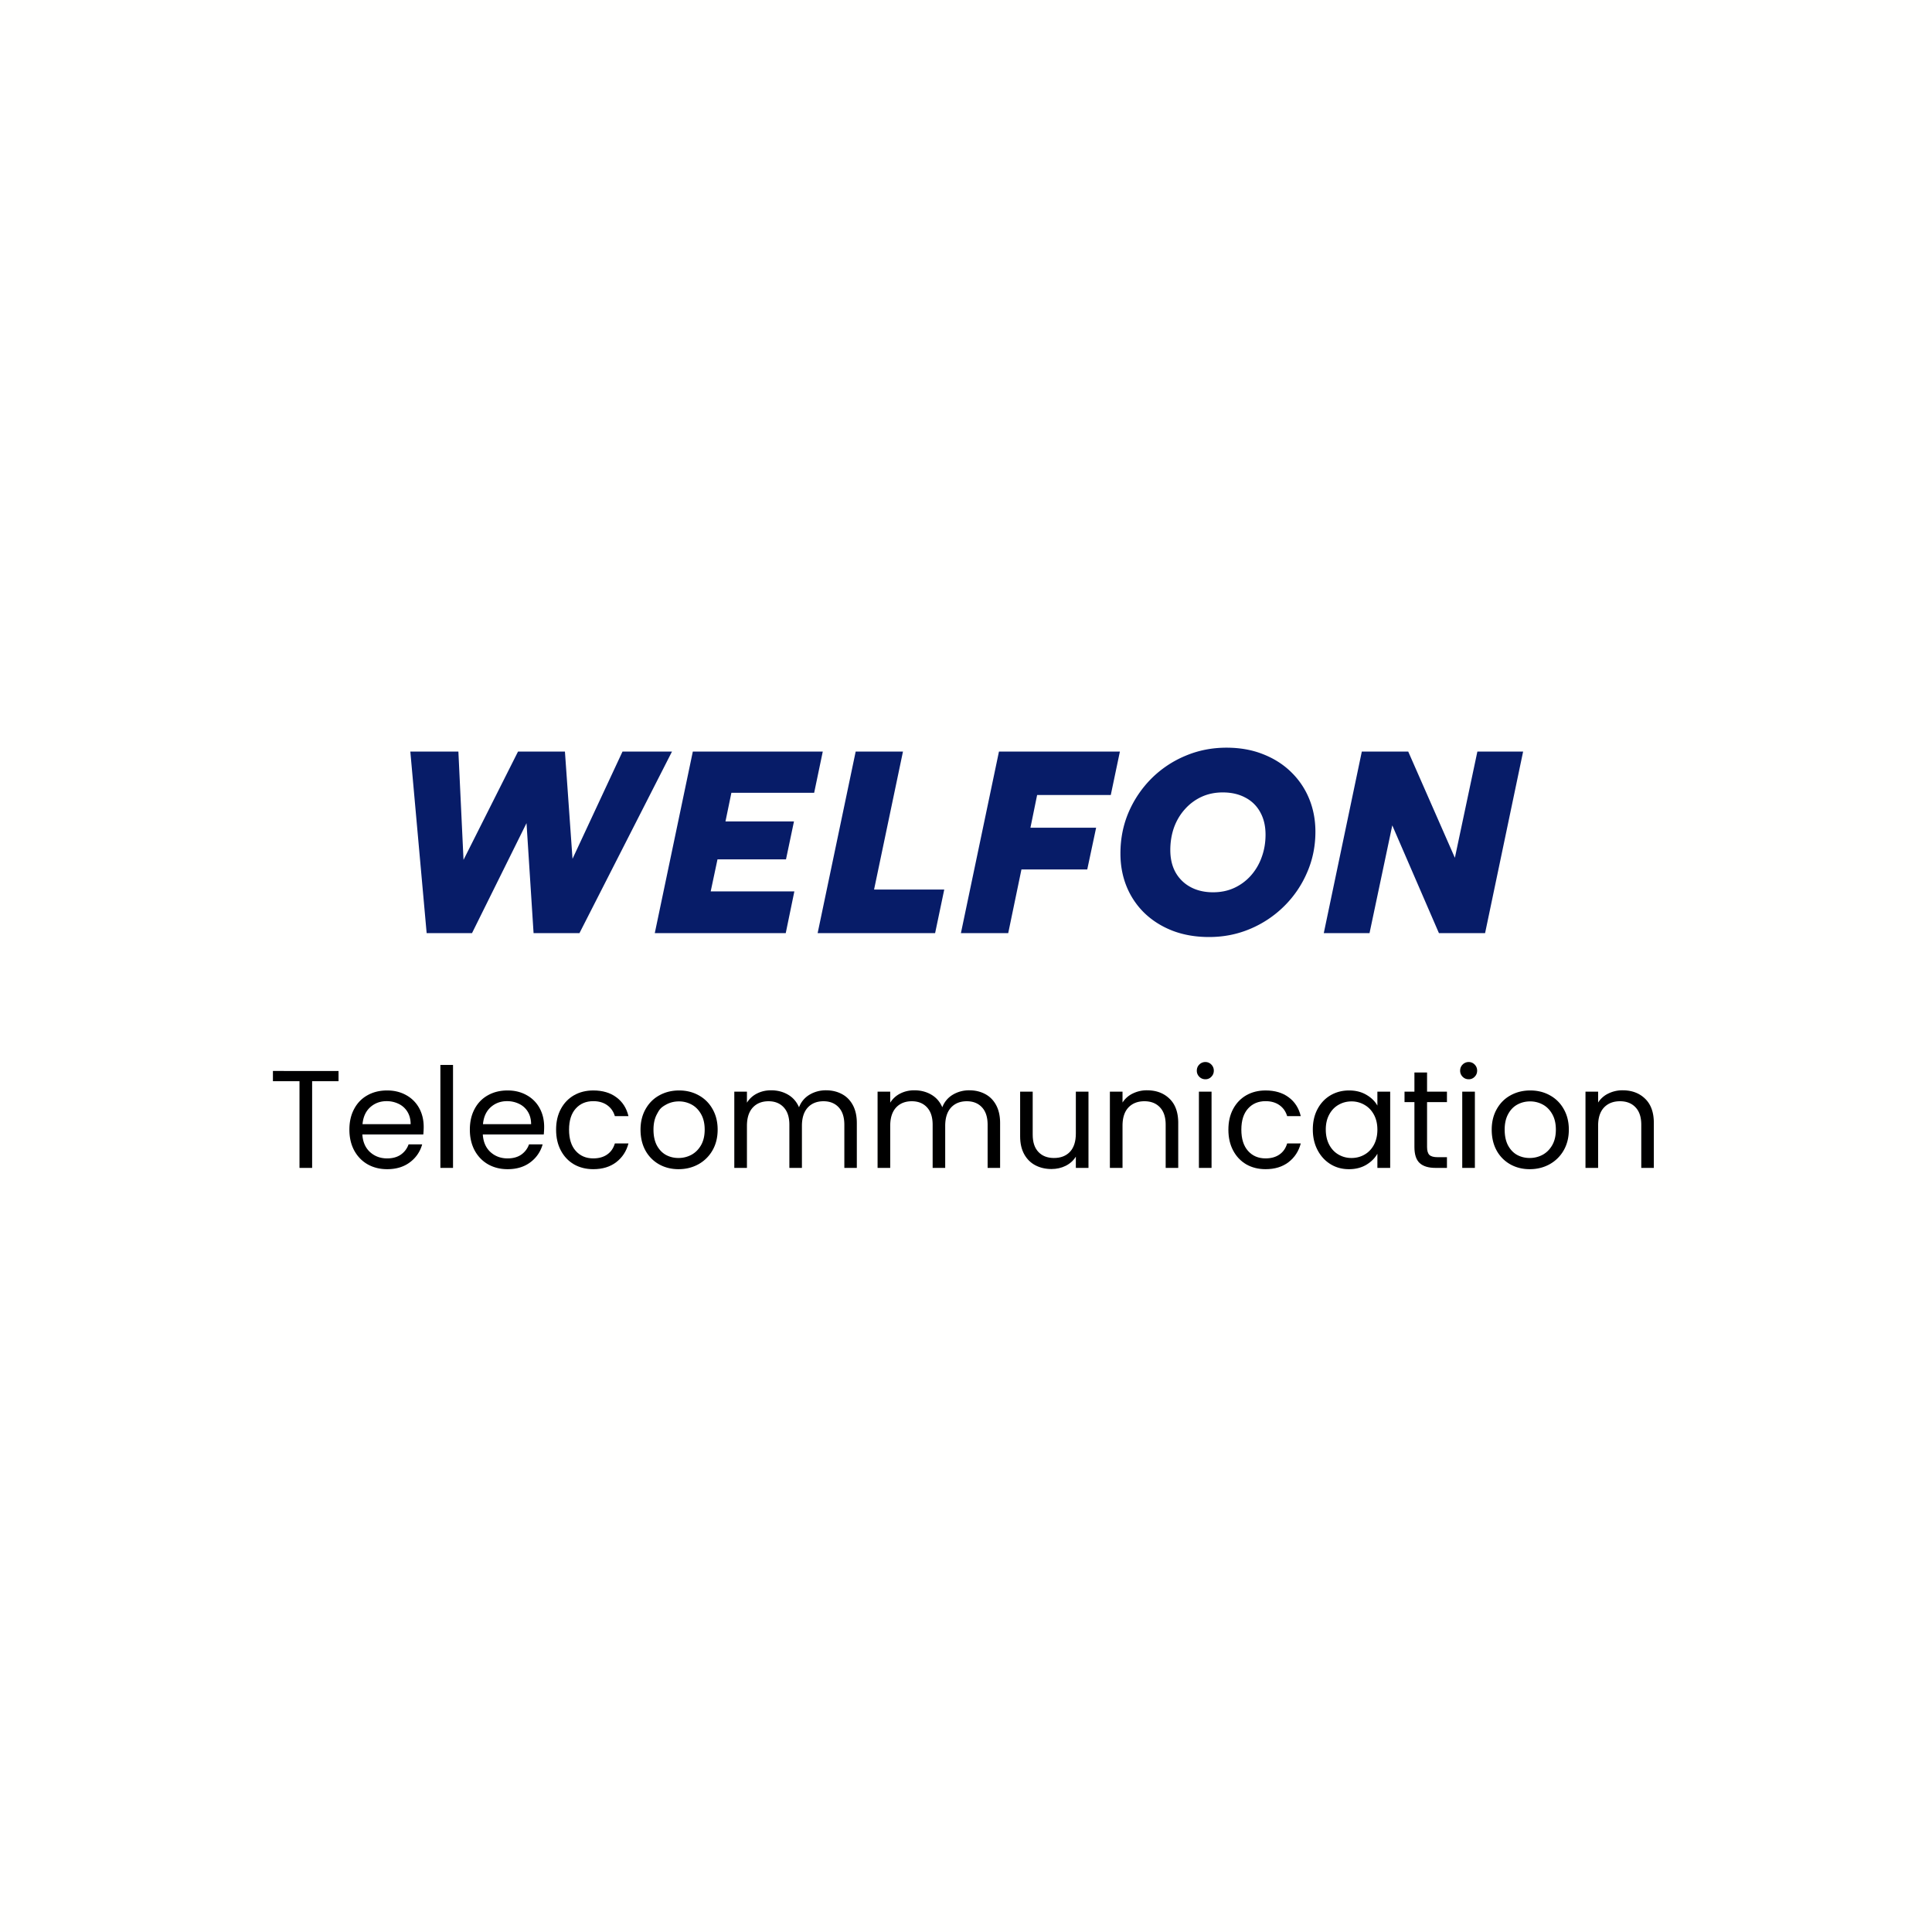 <?xml version="1.0" encoding="UTF-8"?>
<svg data-bbox="0 0 375 375" height="500" viewBox="0 0 375 375" width="500" xmlns="http://www.w3.org/2000/svg" data-type="color">
    <g>
        <defs>
            <clipPath id="c708c29d-4755-4799-9cc2-d539d2780f4f">
                <path d="M79.64 145.125h216v36.75h-216Zm0 0"/>
            </clipPath>
        </defs>
        <path fill="#ffffff" d="M375 0v375H0V0z" data-color="1"/>
        <path fill="#fffffe" d="M375 0v375H0V0z" data-color="2"/>
        <g clip-path="url(#c708c29d-4755-4799-9cc2-d539d2780f4f)">
            <path d="m82.813 181.121-3.168-35.242h9.328l.996 21.02 10.578-21.02h9.105l1.473 20.816 9.703-20.816h9.606l-17.961 35.242h-8.907l-1.37-21.348-10.579 21.348Zm44.28 0 7.384-35.242h25.222l-1.672 8.004h-16.066l-1.149 5.562h13.297l-1.547 7.352h-13.296l-1.32 6.219h16.238l-1.672 8.105Zm31.61 0 7.383-35.242h9.18l-5.61 26.781h13.621l-1.773 8.461Zm27.809 0 7.386-35.242h23.473l-1.77 8.434h-14.296l-1.297 6.343h12.75l-1.723 8.106h-12.773l-2.567 12.36Zm48.176.754q-3.89 0-7.06-1.207-3.14-1.213-5.437-3.398a15.1 15.1 0 0 1-3.492-5.137q-1.223-2.97-1.222-6.469-.002-4.306 1.597-8.031a21 21 0 0 1 4.438-6.543 20.5 20.5 0 0 1 6.562-4.38q3.743-1.586 7.985-1.585 3.915-.001 7.082 1.258 3.168 1.235 5.441 3.449a15.2 15.2 0 0 1 3.516 5.184q1.223 2.97 1.222 6.422 0 4.226-1.62 7.925a20.5 20.5 0 0 1-4.442 6.52 20.8 20.8 0 0 1-6.586 4.406c-2.492 1.059-5.156 1.586-7.984 1.586m.773-8.684q2.273 0 4.117-.855a9.8 9.8 0 0 0 3.219-2.39 10.8 10.8 0 0 0 2.098-3.575q.745-2.04.746-4.355.001-2.519-1.024-4.356a6.84 6.84 0 0 0-2.894-2.844q-1.87-1.007-4.391-1.007-2.244 0-4.113.855a9.8 9.8 0 0 0-3.219 2.39q-1.371 1.512-2.121 3.551-.721 2.04-.723 4.38c0 1.68.34 3.128 1.024 4.355a7.25 7.25 0 0 0 2.918 2.844q1.871 1.007 4.363 1.007m21.484 7.93 7.383-35.242h9.008l9.055 20.617 4.367-20.617h8.879l-7.383 35.242h-8.957l-9.055-20.918-4.418 20.918Zm0 0" fill="#071c68" data-color="3"/>
        </g>
        <path d="M65.71 207.876v1.984h-5.126v16.828h-2.453V209.86h-5.156v-1.985Zm0 0" fill="#000000" data-color="4"/>
        <path d="M82.238 218.72q0 .703-.078 1.484H70.332q.141 2.19 1.5 3.421 1.358 1.22 3.312 1.22 1.593.001 2.657-.735a4.02 4.02 0 0 0 1.5-1.985h2.64a6.4 6.4 0 0 1-2.375 3.47c-1.187.898-2.664 1.343-4.422 1.343q-2.11 0-3.78-.937c-1.106-.633-1.977-1.532-2.61-2.688-.625-1.164-.938-2.516-.938-4.047q-.002-2.294.922-4.016.92-1.732 2.578-2.656 1.654-.937 3.828-.937 2.091 0 3.72.922a6.3 6.3 0 0 1 2.5 2.515q.873 1.61.874 3.625m-2.531-.516q-.002-1.388-.625-2.407a4 4 0 0 0-1.688-1.53 5.25 5.25 0 0 0-2.359-.532q-1.875.002-3.187 1.187c-.868.793-1.36 1.887-1.485 3.282Zm0 0" fill="#000000" data-color="4"/>
        <path d="M87.931 206.704v19.984h-2.453v-19.984Zm0 0" fill="#000000" data-color="4"/>
        <path d="M105.62 218.72q0 .703-.078 1.484H93.714q.141 2.19 1.5 3.421 1.358 1.22 3.312 1.22 1.593.001 2.657-.735a4.02 4.02 0 0 0 1.5-1.985h2.64a6.4 6.4 0 0 1-2.375 3.47c-1.187.898-2.664 1.343-4.422 1.343q-2.11 0-3.78-.937c-1.106-.633-1.977-1.532-2.61-2.688-.625-1.164-.938-2.516-.938-4.047q-.002-2.294.922-4.016.92-1.732 2.578-2.656 1.654-.937 3.828-.937 2.091 0 3.72.922a6.3 6.3 0 0 1 2.5 2.515q.873 1.61.874 3.625m-2.531-.516q-.002-1.388-.625-2.407a4 4 0 0 0-1.688-1.53 5.25 5.25 0 0 0-2.359-.532q-1.875.002-3.187 1.187c-.868.793-1.36 1.887-1.485 3.282Zm0 0" fill="#000000" data-color="4"/>
        <path d="M107.938 219.266q-.002-2.294.922-4.016.919-1.716 2.547-2.656 1.641-.937 3.75-.937 2.718.002 4.484 1.328 1.782 1.313 2.344 3.656h-2.64q-.394-1.34-1.485-2.125-1.097-.78-2.703-.781-2.11 0-3.406 1.437-1.299 1.441-1.297 4.094-.002 2.671 1.297 4.125 1.296 1.453 3.406 1.453c1.07 0 1.969-.25 2.688-.75q1.089-.75 1.5-2.156h2.64q-.595 2.27-2.375 3.64-1.781 1.36-4.453 1.36-2.109 0-3.75-.937c-1.086-.633-1.934-1.532-2.547-2.688q-.924-1.733-.922-4.047m0 0" fill="#000000" data-color="4"/>
        <path d="M131.701 226.938q-2.078 0-3.765-.937a6.84 6.84 0 0 1-2.657-2.688c-.636-1.164-.953-2.516-.953-4.047q0-2.264.985-4 .983-1.746 2.687-2.672 1.701-.937 3.813-.937 2.11 0 3.797.937a6.76 6.76 0 0 1 2.687 2.656c.664 1.149 1 2.485 1 4.016s-.34 2.883-1.016 4.047a7.1 7.1 0 0 1-2.75 2.688c-1.148.624-2.421.937-3.828.937m0-2.172q1.324 0 2.485-.61 1.154-.62 1.875-1.859.716-1.249.718-3.03 0-1.78-.703-3.017c-.468-.832-1.086-1.453-1.843-1.859a5.1 5.1 0 0 0-2.454-.61q-1.345 0-2.468.61c-1.123.61-1.352 1.027-1.797 1.86q-.674 1.235-.672 3.015 0 1.815.656 3.063.668 1.235 1.766 1.843c.738.399 1.55.594 2.437.594m0 0" fill="#000000" data-color="4"/>
        <path d="M160.325 211.626q1.716.002 3.063.718 1.357.705 2.14 2.14.78 1.442.781 3.485v8.719h-2.422v-8.375q-.002-2.204-1.093-3.375-1.096-1.186-2.953-1.187-1.925.002-3.063 1.234-1.125 1.237-1.125 3.547v8.156h-2.437v-8.375c0-1.469-.368-2.594-1.094-3.375q-1.096-1.186-2.953-1.187-1.925.002-3.063 1.234-1.125 1.237-1.125 3.547v8.156h-2.453v-14.797h2.453v2.14a4.8 4.8 0 0 1 1.953-1.78q1.23-.624 2.72-.626 1.855 0 3.296.844 1.437.831 2.14 2.453a4.78 4.78 0 0 1 2.032-2.437c.957-.57 2.023-.86 3.203-.86m0 0" fill="#000000" data-color="4"/>
        <path d="M188.135 211.626q1.716.002 3.063.718 1.357.705 2.14 2.14.78 1.442.781 3.485v8.719h-2.422v-8.375q-.002-2.204-1.093-3.375-1.095-1.186-2.953-1.187-1.924.002-3.063 1.234-1.125 1.237-1.125 3.547v8.156h-2.437v-8.375c0-1.469-.368-2.594-1.094-3.375q-1.095-1.186-2.953-1.187-1.924.002-3.063 1.234-1.125 1.237-1.125 3.547v8.156h-2.453v-14.797h2.453v2.14a4.8 4.8 0 0 1 1.953-1.78q1.23-.624 2.72-.626 1.855 0 3.296.844 1.437.831 2.14 2.453a4.78 4.78 0 0 1 2.032-2.437c.957-.57 2.023-.86 3.203-.86m0 0" fill="#000000" data-color="4"/>
        <path d="M211.273 211.891v14.797h-2.453v-2.187q-.703 1.142-1.969 1.78-1.254.624-2.765.626-1.722 0-3.11-.719-1.376-.716-2.172-2.14-.796-1.436-.797-3.485v-8.672h2.438v8.344c0 1.46.367 2.578 1.11 3.36q1.106 1.17 3.015 1.171c1.313 0 2.348-.398 3.11-1.203.757-.812 1.14-1.992 1.14-3.547v-8.125Zm0 0" fill="#000000" data-color="4"/>
        <path d="M222.631 211.626q2.7 0 4.375 1.64 1.688 1.628 1.688 4.703v8.719h-2.438v-8.375q0-2.204-1.11-3.375-1.11-1.186-3.015-1.187-1.956 0-3.11 1.218-1.14 1.221-1.14 3.531v8.188h-2.453v-14.797h2.453v2.11a4.8 4.8 0 0 1 1.985-1.75 6.2 6.2 0 0 1 2.765-.626m0 0" fill="#000000" data-color="4"/>
        <path d="M233.974 209.485q-.705.001-1.188-.485a1.6 1.6 0 0 1-.484-1.187q-.001-.702.484-1.187a1.62 1.62 0 0 1 1.188-.485c.445 0 .828.164 1.14.484.32.325.485.72.485 1.188q-.002.705-.485 1.188a1.53 1.53 0 0 1-1.14.484m1.187 2.406v14.797h-2.453v-14.797Zm0 0" fill="#000000" data-color="4"/>
        <path d="M238.43 219.266c0-1.531.304-2.867.921-4.016q.919-1.716 2.547-2.656 1.641-.937 3.75-.937 2.718.002 4.484 1.328 1.782 1.313 2.344 3.656h-2.64q-.394-1.34-1.485-2.125-1.097-.78-2.703-.781-2.11 0-3.406 1.437-1.299 1.441-1.297 4.094-.002 2.671 1.297 4.125 1.296 1.453 3.406 1.453c1.07 0 1.969-.25 2.688-.75q1.089-.75 1.5-2.156h2.64q-.595 2.27-2.375 3.64-1.781 1.36-4.453 1.36-2.109 0-3.75-.937c-1.086-.633-1.934-1.532-2.547-2.688q-.924-1.733-.922-4.047m0 0" fill="#000000" data-color="4"/>
        <path d="M254.818 219.235q-.002-2.262.922-3.985.92-1.716 2.516-2.656 1.606-.937 3.594-.937 1.935 0 3.359.843c.957.555 1.672 1.25 2.14 2.094v-2.703h2.485v14.797h-2.484v-2.75q-.738 1.3-2.172 2.156c-.961.563-2.078.844-3.36.844-1.312 0-2.5-.32-3.562-.969q-1.596-.983-2.516-2.734-.924-1.763-.922-4m12.532.031c0-1.113-.227-2.082-.672-2.906q-.675-1.25-1.828-1.906a4.9 4.9 0 0 0-2.516-.672q-1.378 0-2.516.656-1.143.644-1.812 1.89-.673 1.238-.672 2.907 0 1.704.672 2.969c.445.836 1.05 1.468 1.812 1.906a4.94 4.94 0 0 0 2.516.656q1.372 0 2.516-.656c.769-.438 1.378-1.07 1.828-1.906.445-.844.672-1.82.672-2.938m0 0" fill="#000000" data-color="4"/>
        <path d="M276.992 213.922v8.72q-.001 1.078.453 1.53.47.439 1.594.438h1.813v2.078h-2.22q-2.048 0-3.077-.937-1.018-.951-1.016-3.11v-8.719h-1.922v-2.03h1.922v-3.72h2.453v3.72h3.86v2.03Zm0 0" fill="#000000" data-color="4"/>
        <path d="M285.086 209.485q-.705.001-1.188-.485a1.6 1.6 0 0 1-.484-1.187q-.001-.702.484-1.187a1.62 1.62 0 0 1 1.188-.485c.445 0 .828.164 1.14.484.32.325.485.72.485 1.188q-.002.705-.485 1.188a1.53 1.53 0 0 1-1.14.484m1.187 2.406v14.797h-2.453v-14.797Zm0 0" fill="#000000" data-color="4"/>
        <path d="M296.915 226.938q-2.078 0-3.765-.937a6.84 6.84 0 0 1-2.657-2.688c-.636-1.164-.953-2.516-.953-4.047q0-2.264.985-4 .983-1.746 2.687-2.672 1.701-.937 3.813-.937 2.11 0 3.797.937a6.76 6.76 0 0 1 2.687 2.656c.664 1.149 1 2.485 1 4.016s-.34 2.883-1.016 4.047a7.1 7.1 0 0 1-2.75 2.688c-1.148.624-2.421.937-3.828.937m0-2.172q1.324 0 2.485-.61 1.154-.62 1.875-1.859.716-1.249.718-3.03 0-1.78-.703-3.017-.705-1.249-1.844-1.859a5.1 5.1 0 0 0-2.453-.61c-.898 0-1.718.204-2.468.61s-1.352 1.027-1.797 1.86q-.673 1.235-.672 3.015 0 1.815.656 3.063.668 1.235 1.766 1.843c.738.399 1.55.594 2.437.594m0 0" fill="#000000" data-color="4"/>
        <path d="M314.945 211.626q2.7 0 4.375 1.64 1.688 1.628 1.688 4.703v8.719h-2.438v-8.375q0-2.204-1.11-3.375-1.11-1.186-3.015-1.187-1.955 0-3.11 1.218-1.14 1.221-1.14 3.531v8.188h-2.453v-14.797h2.453v2.11a4.8 4.8 0 0 1 1.985-1.75 6.2 6.2 0 0 1 2.765-.626m0 0" fill="#000000" data-color="4"/>
    </g>
</svg>
